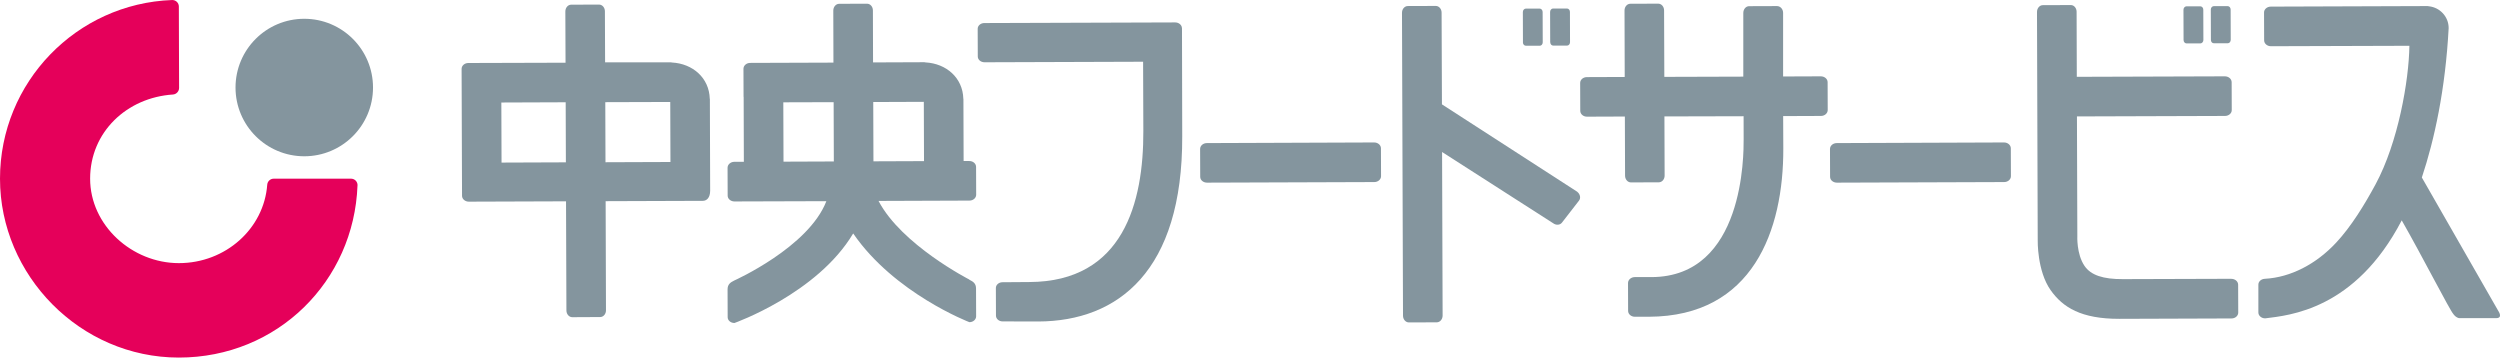 <?xml version="1.0" encoding="UTF-8"?><svg id="b" xmlns="http://www.w3.org/2000/svg" width="181.91mm" height="26.02mm" viewBox="0 0 515.66 73.75"><g id="c"><circle cx="62.76" cy="18.05" r="14.18" fill="#84959e"/><path d="M73.75,38.2c0-.74-.59-1.35-1.34-1.35h0s-15.93,0-15.93,0h0s-.01,0-.02,0c-.71,0-1.29.55-1.34,1.25h0c-.67,9.04-8.57,16.17-18.23,16.17s-18.3-7.8-18.3-17.42,7.58-16.74,17.09-17.36h0c.7-.05,1.26-.65,1.26-1.36h0l-.05-16.79s0,0,0,0c0-.74-.61-1.34-1.35-1.34-.01,0-.03,0-.04,0C15.78.73,0,16.95,0,36.86s16.52,36.89,36.89,36.89,36.12-15.78,36.85-35.5c0-.02,0-.03,0-.05Z" fill="#e5005a"/><path d="M243.79,5.82c0-.66-.63-1.2-1.39-1.2l-39.37.13c-.76,0-1.38.54-1.37,1.2l.02,5.7c0,.66.62,1.19,1.39,1.19l32.71-.11c.02,5.52.04,13.14.05,14.28.05,14.72-4.1,31.09-23.52,31.16l-5.53.04c-.76,0-1.38.54-1.37,1.2l.02,5.69c0,.66.62,1.2,1.38,1.19l7.34.02c16.48-.06,29.79-10.4,29.7-38.2,0-2.08-.05-22.3-.05-22.3Z" fill="#84959e"/><path d="M325.35,39.56l-27.93-18.04-.07-18.92c0-.76-.54-1.39-1.21-1.38l-5.75.02c-.67,0-1.21.62-1.21,1.39l.21,62.48c0,.76.54,1.39,1.21,1.39l5.75-.02c.67,0,1.21-.63,1.21-1.4l-.11-33.73,22.88,14.67c.61.47,1.43.43,1.84-.1l3.52-4.54c.41-.53.25-1.33-.35-1.81Z" fill="#84959e"/><path d="M248.93,29.51c-.77,0-1.39.55-1.39,1.21l.02,5.75c0,.67.63,1.2,1.4,1.2l34.51-.12c.77,0,1.39-.55,1.39-1.21l-.02-5.75c0-.67-.63-1.21-1.4-1.21l-34.51.13Z" fill="#84959e"/><path d="M378.85,29.51c-.77,0-1.39.55-1.39,1.21l.02,5.75c0,.67.63,1.2,1.4,1.2l34.51-.12c.77,0,1.39-.55,1.39-1.21l-.02-5.75c0-.67-.63-1.21-1.4-1.21l-34.51.13Z" fill="#84959e"/><path d="M375.59,15.74l-7.8.03c-.02-6.92,0-13.13,0-13.13,0-.77-.58-1.39-1.25-1.39l-5.76.02c-.67,0-1.2.63-1.2,1.4v13.13s-16.29.05-16.29.05l-.05-13.71c0-.77-.54-1.39-1.21-1.39l-5.75.02c-.67,0-1.21.63-1.2,1.4l.04,13.7-7.8.03c-.77,0-1.4.54-1.39,1.21l.02,5.75c0,.67.63,1.21,1.4,1.2l7.8-.03.04,12.2c0,.77.55,1.39,1.21,1.39l5.75-.02c.67,0,1.21-.63,1.2-1.4l-.04-12.19,16.33-.04c0,2.3.01,4.02.01,4.76,0,3.04.17,28.36-18.99,28.42h-3.47c-.77.01-1.39.56-1.39,1.23l.02,5.75c0,.66.63,1.21,1.4,1.2h2.9c21.44-.08,27.77-17.85,27.71-34.73,0-1.86-.02-4.13-.03-6.66l7.8-.03c.77,0,1.39-.55,1.39-1.22l-.02-5.75c0-.66-.63-1.2-1.4-1.2Z" fill="#84959e"/><path d="M314.12,8.73c0,.38.27.7.61.7h2.88c.33,0,.6-.32.6-.71l-.02-6.25c0-.38-.27-.7-.6-.7h-2.88c-.33.02-.6.32-.6.71l.02,6.24Z" fill="#84959e"/><path d="M319.76,8.71c0,.38.27.7.61.69h2.87c.33,0,.6-.32.6-.7l-.02-6.25c0-.39-.27-.7-.61-.7h-2.88c-.33.01-.6.33-.6.71l.02,6.25Z" fill="#84959e"/><path d="M450.39,8.25c0,.38.27.7.61.7h2.88c.32-.01.6-.33.6-.71l-.02-6.25c0-.38-.27-.69-.6-.69h-2.88c-.34.01-.61.33-.61.71l.02,6.25Z" fill="#84959e"/><path d="M456.03,8.23c0,.39.27.7.61.69h2.88c.33,0,.6-.33.6-.71l-.02-6.25c0-.38-.27-.7-.6-.7h-2.88c-.34.02-.61.32-.61.71l.02,6.25Z" fill="#84959e"/><path d="M460.25,57.5l-22.37.07c-4.06.02-6.61-.8-7.92-2.73-1.68-2.47-1.48-6.19-1.48-6.19l-.08-24.64,30.54-.1c.77,0,1.4-.55,1.39-1.21l-.02-5.75c0-.67-.63-1.21-1.4-1.21l-30.54.1c-.02-7.09-.04-13.42-.04-13.42,0-.77-.55-1.4-1.21-1.38l-5.76.02c-.66,0-1.2.63-1.2,1.4l.15,47.09s-.15,6.31,2.66,10.29c2.51,3.55,6.29,5.94,14.21,5.92l23.1-.08c.77,0,1.39-.54,1.39-1.21l-.02-5.75c0-.67-.63-1.21-1.4-1.21Z" fill="#84959e"/><path d="M146.4,20.36c-.12-4.3-3.52-7.24-7.79-7.47-.08,0-.15-.04-.23-.04h-.25s-.05,0-.08,0c-.03,0-.06,0-.09,0h-13.15s-.04-10.52-.04-10.52c0-.77-.54-1.39-1.21-1.39l-5.75.02c-.66,0-1.2.63-1.2,1.4l.04,10.57-20.05.06c-.77,0-1.39.55-1.39,1.21l.02,5.75s0,.02,0,.02l.05,14.78h0l.02,5.63c0,.67.63,1.21,1.4,1.21l20.05-.07.08,22.51c0,.77.55,1.39,1.21,1.39l5.75-.03c.67,0,1.21-.63,1.2-1.4l-.07-22.5,20.05-.07c.77,0,1.51-.6,1.51-2.11l-.06-18.76v-.08s-.02-.08-.02-.12ZM103.45,33.53l-.04-12.39,13.27-.05.04,12.39-13.27.05ZM124.85,21.07l13.4-.04.04,12.38-13.4.05-.04-12.39Z" fill="#84959e"/><path d="M199.93,57.65s-13.98-7.15-18.72-16.21l18.75-.07c.77,0,1.39-.54,1.39-1.21l-.02-5.75c0-.67-.63-1.21-1.4-1.2h-1.17s-.04-12.66-.04-12.66v-.09s-.02-.08-.02-.12c-.12-4.3-3.52-7.24-7.79-7.47-.08-.01-.15-.04-.24-.04h-.24s-.05,0-.08,0-.06,0-.09,0l-10.18.04-.03-10.72c0-.77-.54-1.39-1.21-1.39l-5.75.02c-.67,0-1.21.63-1.21,1.4l.03,10.73-17.17.06c-.77,0-1.39.55-1.39,1.21l.02,5.75s.01.05.02.08l.04,13.36h-1.97c-.77.01-1.39.56-1.39,1.23l.02,5.75c0,.66.63,1.2,1.4,1.2l18.96-.06c-3.68,9.52-18.99,16.36-18.99,16.36-.85.41-1.39.82-1.39,1.85l.02,5.72c0,.67.63,1.2,1.4,1.2,0,0,17.1-6.05,24.49-18.47,8.49,12.37,23.97,18.3,23.97,18.3.77,0,1.39-.54,1.39-1.21l-.02-5.72c0-1.03-.55-1.43-1.4-1.84ZM190.55,21l.04,12.23-10.43.04-.04-12.23,10.43-.04ZM161.58,21.1l10.37-.03.04,12.23-10.38.04-.04-12.24Z" fill="#84959e"/><path d="M515.31,64.13l-15.77-27.52c2.6-7.81,4.86-18.19,5.53-30.82t0,0c0-2.35-1.79-4.25-4.07-4.5-.08-.01-.16-.04-.25-.04h-.19s-.04,0-.07,0c-.02,0-.04,0-.06,0l-32.05.11c-.76,0-1.4.55-1.39,1.21l.02,5.75c0,.67.63,1.21,1.4,1.21l28.56-.09c-.1,7.15-2.3,19.91-6.98,28.58-2.28,4.22-5.03,8.71-8.14,12.04-4.1,4.4-9.36,7.15-14.68,7.44h0c-.74.03-1.35.54-1.35,1.2v5.75c0,.67.63,1.21,1.39,1.21,0,0,.03,0,.04,0,4.88-.62,18.52-1.73,28.14-20.21,4.27,7.47,9.98,18.66,10.64,19.31,0,0,.17.26.37.43.29.25.67.44.88.43,0,0,5.63.02,7.57,0,1.51,0,.46-1.49.46-1.49Z" fill="#84959e"/></g></svg>
